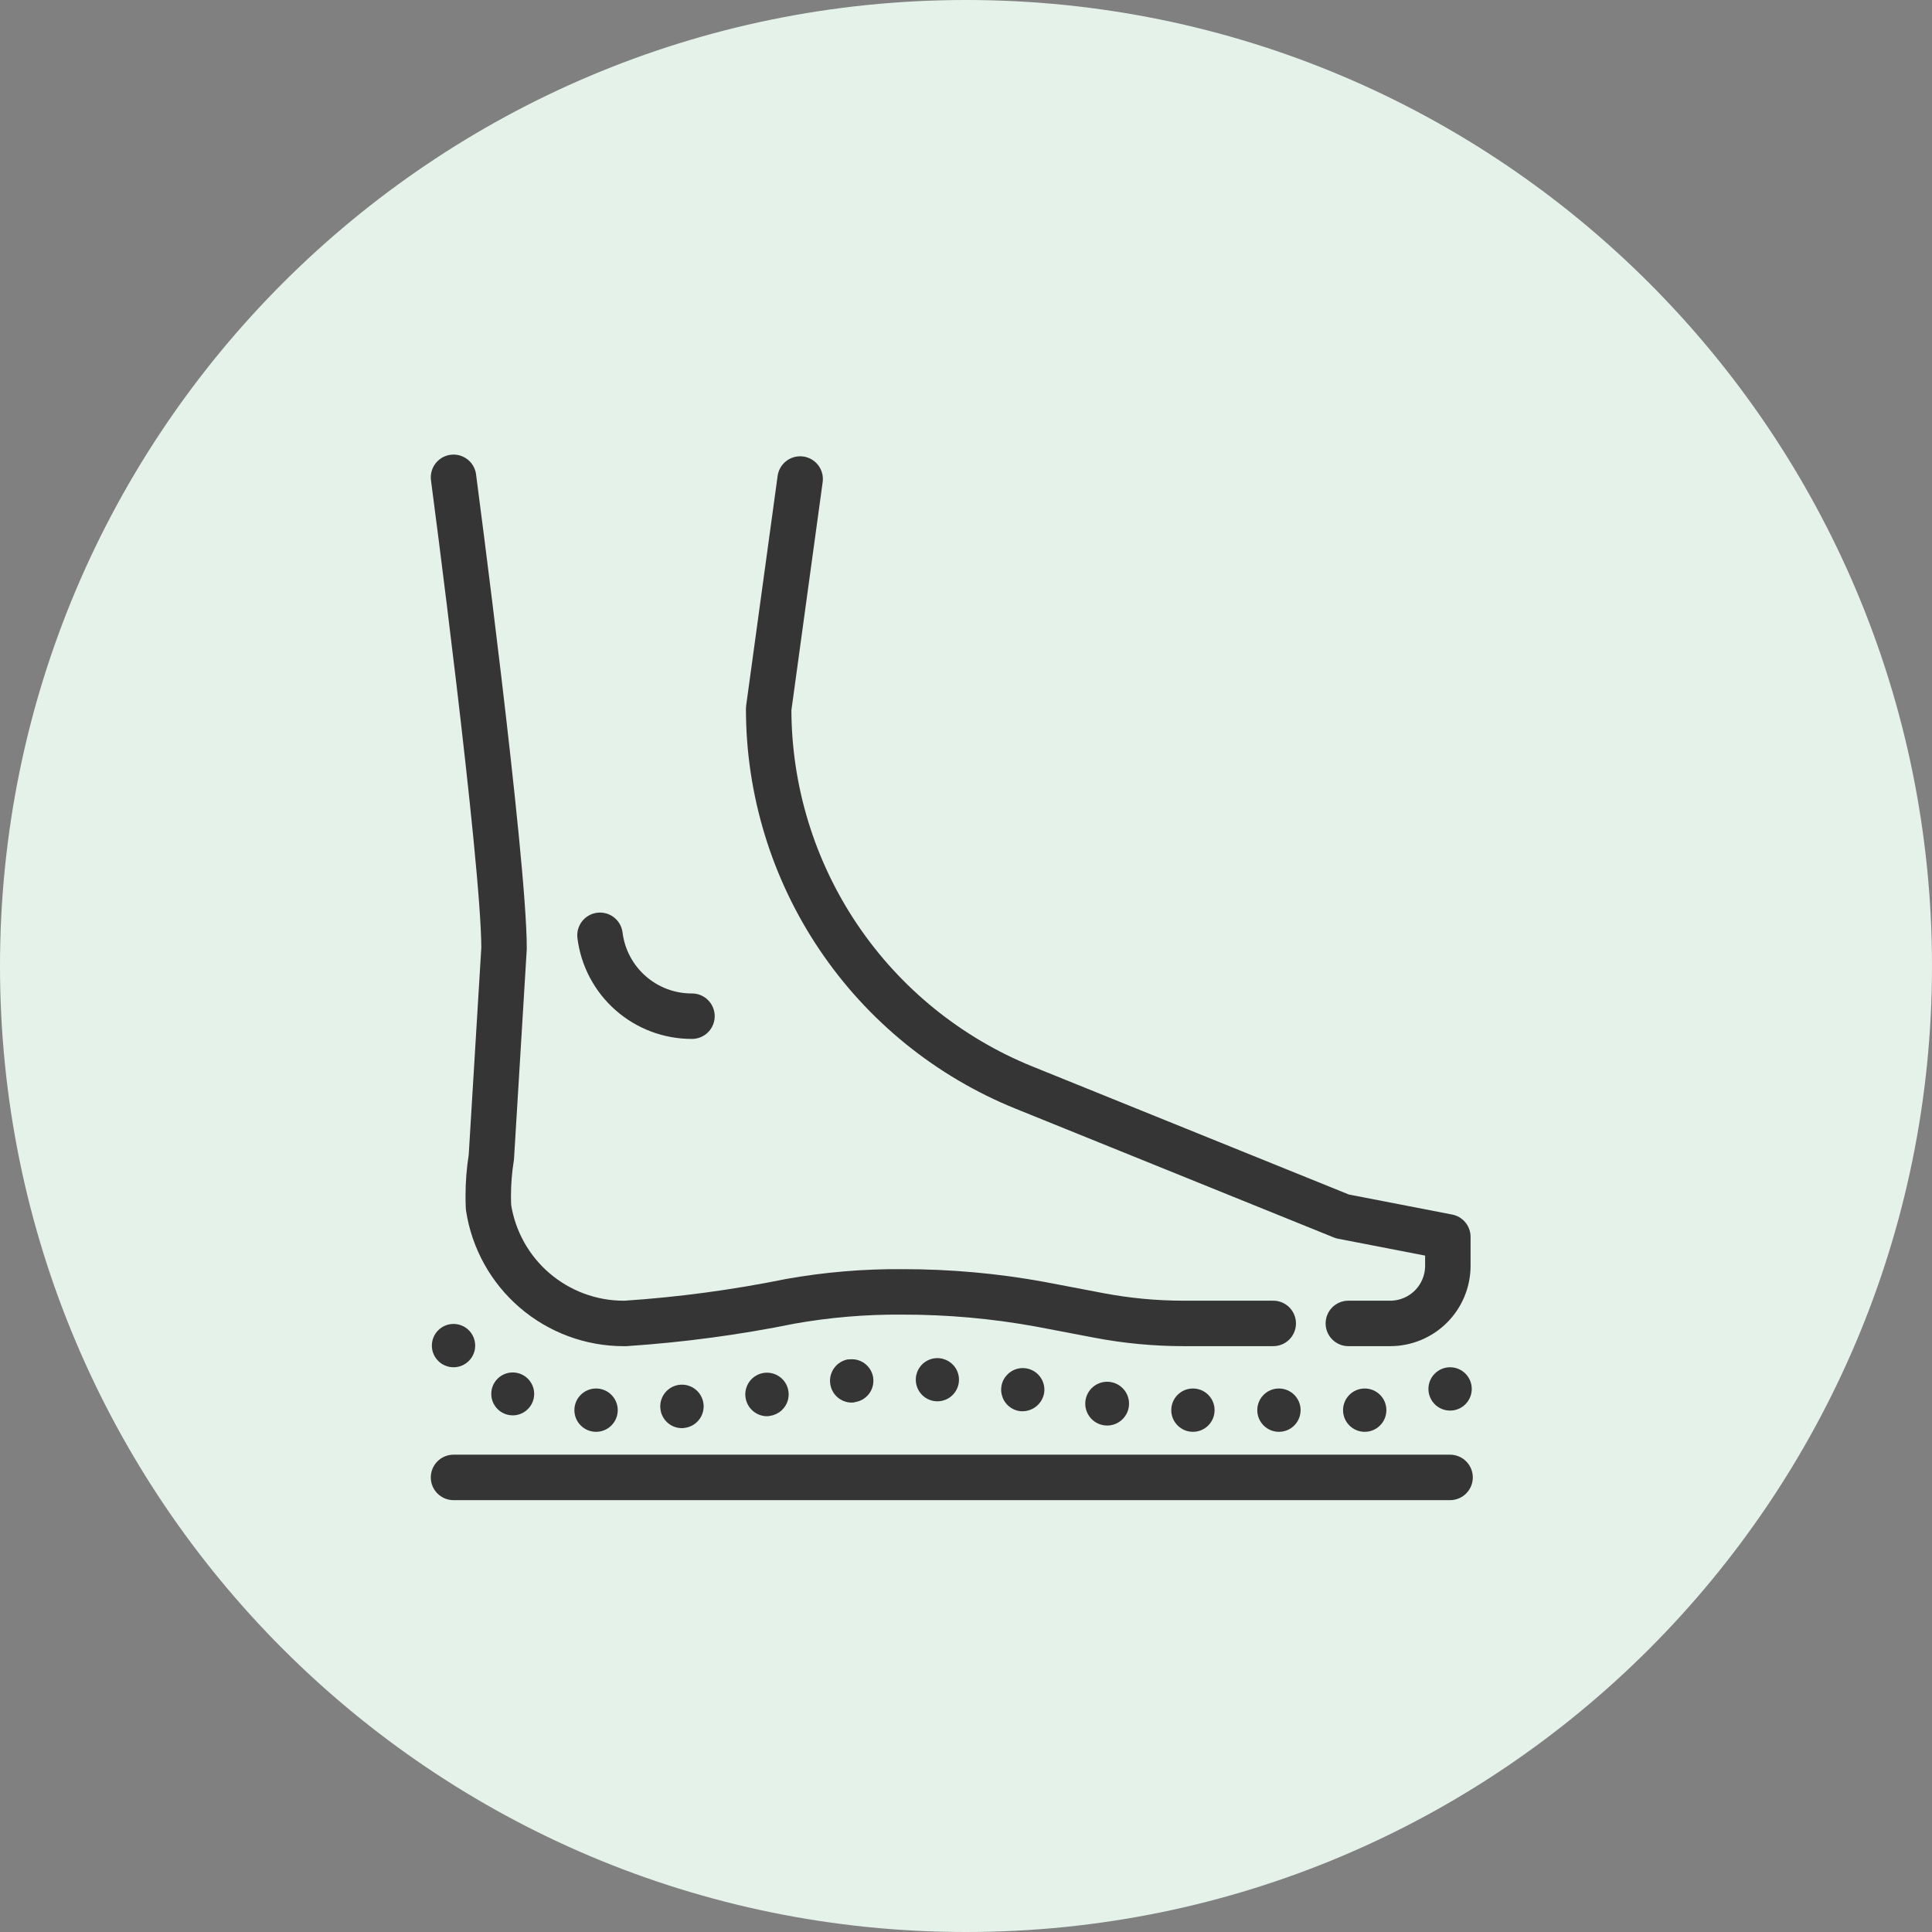 <svg width="85" height="85" viewBox="0 0 85 85" fill="none" xmlns="http://www.w3.org/2000/svg">
<rect x="0" y="0" width="85" height="85" fill="#808080" stroke="none"/>
<path d="M0 42.5C0 19.028 19.028 0 42.5 0V0C65.972 0 85 19.028 85 42.5V42.5C85 65.972 65.972 85 42.5 85V85C19.028 85 0 65.972 0 42.5V42.5Z" fill="#E5F2EA"/>
<path d="M59.322 58.225H61.162C61.835 58.225 62.48 57.958 62.956 57.482C63.431 57.007 63.699 56.362 63.699 55.689V54.417L59.059 53.517L45.057 47.851C41.736 46.508 38.893 44.204 36.89 41.234C34.888 38.264 33.818 34.763 33.818 31.182L35.203 21.075" stroke="#353535" stroke-width="2" stroke-linecap="round" stroke-linejoin="round"/>
<path d="M19.953 21C19.953 21 22.176 37.84 22.176 41.723L21.617 50.915C21.526 51.478 21.481 52.048 21.481 52.619C21.481 52.783 21.485 52.947 21.492 53.111C21.708 54.534 22.427 55.833 23.519 56.771C24.61 57.709 26.002 58.226 27.442 58.226L27.528 58.225C29.96 58.063 32.379 57.738 34.768 57.253C36.391 56.964 38.037 56.825 39.686 56.838C41.724 56.834 43.759 57.015 45.764 57.381L48.35 57.874C49.578 58.108 50.825 58.225 52.075 58.225H56.017" stroke="#353535" stroke-width="2" stroke-linecap="round" stroke-linejoin="round"/>
<path d="M26.397 41.149C26.52 42.135 27 43.041 27.746 43.696C28.491 44.352 29.451 44.712 30.444 44.708" stroke="#353535" stroke-width="2" stroke-linecap="round" stroke-linejoin="round"/>
<path d="M60.042 62.994C60.568 62.994 60.995 62.567 60.995 62.041C60.995 61.514 60.568 61.088 60.042 61.088C59.516 61.088 59.089 61.514 59.089 62.041C59.089 62.567 59.516 62.994 60.042 62.994Z" fill="#353535"/>
<path d="M56.268 62.994C56.794 62.994 57.221 62.567 57.221 62.041C57.221 61.514 56.794 61.088 56.268 61.088C55.741 61.088 55.315 61.514 55.315 62.041C55.315 62.567 55.741 62.994 56.268 62.994Z" fill="#353535"/>
<path d="M52.484 62.994C53.01 62.994 53.437 62.567 53.437 62.041C53.437 61.514 53.01 61.088 52.484 61.088C51.958 61.088 51.531 61.514 51.531 62.041C51.531 62.567 51.958 62.994 52.484 62.994Z" fill="#353535"/>
<path d="M26.225 62.994C26.751 62.994 27.178 62.567 27.178 62.041C27.178 61.514 26.751 61.088 26.225 61.088C25.698 61.088 25.271 61.514 25.271 62.041C25.271 62.567 25.698 62.994 26.225 62.994Z" fill="#353535"/>
<path d="M29.055 61.984C29.033 61.796 29.068 61.606 29.154 61.438C29.241 61.27 29.375 61.131 29.541 61.039C29.706 60.947 29.895 60.907 30.084 60.923C30.272 60.939 30.452 61.011 30.599 61.129C30.747 61.247 30.856 61.407 30.913 61.587C30.97 61.767 30.972 61.961 30.919 62.142C30.866 62.324 30.76 62.485 30.615 62.606C30.469 62.728 30.291 62.803 30.103 62.823C30.069 62.831 30.034 62.834 29.999 62.832C29.765 62.832 29.539 62.746 29.365 62.589C29.191 62.433 29.08 62.217 29.055 61.984Z" fill="#353535"/>
<path d="M48.576 62.708C48.329 62.674 48.105 62.545 47.952 62.349C47.798 62.152 47.726 61.904 47.752 61.656C47.777 61.408 47.898 61.18 48.088 61.019C48.279 60.858 48.524 60.777 48.773 60.793C49.021 60.81 49.254 60.922 49.422 61.106C49.59 61.29 49.68 61.532 49.673 61.782C49.666 62.031 49.562 62.268 49.384 62.442C49.206 62.617 48.968 62.715 48.718 62.718C48.671 62.718 48.623 62.708 48.576 62.708Z" fill="#353535"/>
<path d="M32.801 61.488C32.773 61.302 32.8 61.111 32.881 60.941C32.961 60.77 33.09 60.627 33.252 60.53C33.413 60.432 33.6 60.385 33.788 60.394C33.977 60.403 34.158 60.467 34.31 60.579C34.462 60.691 34.577 60.845 34.641 61.023C34.705 61.2 34.715 61.392 34.67 61.575C34.625 61.758 34.526 61.924 34.387 62.051C34.248 62.178 34.074 62.261 33.888 62.29C33.841 62.3 33.793 62.307 33.744 62.308C33.515 62.307 33.294 62.223 33.121 62.073C32.948 61.922 32.834 61.715 32.801 61.488Z" fill="#353535"/>
<path d="M22.107 62.155C21.905 62.045 21.75 61.865 21.671 61.649C21.592 61.433 21.595 61.196 21.679 60.981C21.763 60.767 21.923 60.591 22.127 60.486C22.332 60.381 22.568 60.355 22.791 60.412C23.014 60.469 23.209 60.605 23.338 60.796C23.468 60.986 23.523 61.217 23.494 61.445C23.465 61.674 23.353 61.883 23.18 62.035C23.007 62.187 22.785 62.271 22.555 62.27C22.398 62.269 22.244 62.23 22.107 62.155Z" fill="#353535"/>
<path d="M44.839 62.079C44.654 62.048 44.482 61.962 44.345 61.833C44.208 61.704 44.113 61.537 44.071 61.354C44.028 61.171 44.042 60.979 44.108 60.803C44.175 60.628 44.293 60.476 44.446 60.367C44.599 60.258 44.781 60.196 44.969 60.191C45.157 60.185 45.342 60.235 45.502 60.335C45.661 60.434 45.787 60.579 45.865 60.751C45.942 60.922 45.967 61.113 45.935 61.298C45.894 61.519 45.778 61.719 45.606 61.863C45.433 62.007 45.216 62.087 44.992 62.089C44.941 62.091 44.889 62.087 44.839 62.079Z" fill="#353535"/>
<path d="M36.528 60.888C36.509 60.763 36.516 60.636 36.547 60.514C36.578 60.392 36.632 60.277 36.708 60.176C36.783 60.076 36.877 59.991 36.986 59.926C37.094 59.862 37.214 59.819 37.338 59.801V59.811C37.462 59.792 37.588 59.799 37.709 59.829C37.831 59.86 37.945 59.914 38.045 59.989C38.145 60.064 38.23 60.157 38.293 60.265C38.357 60.373 38.399 60.492 38.417 60.616C38.434 60.739 38.427 60.865 38.396 60.986C38.364 61.108 38.309 61.221 38.234 61.321C38.158 61.421 38.064 61.504 37.956 61.568C37.848 61.63 37.728 61.672 37.605 61.688V61.699C37.566 61.699 37.519 61.708 37.471 61.708C37.242 61.708 37.02 61.625 36.846 61.474C36.673 61.323 36.56 61.115 36.528 60.888Z" fill="#353535"/>
<path d="M40.293 60.64C40.305 60.453 40.372 60.274 40.486 60.125C40.6 59.976 40.755 59.864 40.933 59.803C41.11 59.742 41.301 59.735 41.483 59.783C41.664 59.831 41.827 59.931 41.952 60.071C42.076 60.211 42.156 60.385 42.182 60.571C42.208 60.757 42.178 60.946 42.096 61.115C42.015 61.283 41.885 61.424 41.724 61.52C41.563 61.615 41.377 61.66 41.189 61.65C41.064 61.643 40.941 61.612 40.828 61.557C40.715 61.503 40.614 61.426 40.531 61.332C40.447 61.238 40.383 61.129 40.343 61.01C40.302 60.891 40.285 60.766 40.293 60.64Z" fill="#353535"/>
<path d="M19.953 65H63.797" stroke="#353535" stroke-width="2" stroke-linecap="round" stroke-linejoin="round"/>
<path d="M63.798 62.06C64.324 62.06 64.751 61.634 64.751 61.107C64.751 60.581 64.324 60.154 63.798 60.154C63.272 60.154 62.845 60.581 62.845 61.107C62.845 61.634 63.272 62.06 63.798 62.06Z" fill="#353535"/>
<path d="M19.953 60.154C20.48 60.154 20.906 59.727 20.906 59.201C20.906 58.675 20.48 58.248 19.953 58.248C19.427 58.248 19 58.675 19 59.201C19 59.727 19.427 60.154 19.953 60.154Z" fill="#353535"/>
</svg>
